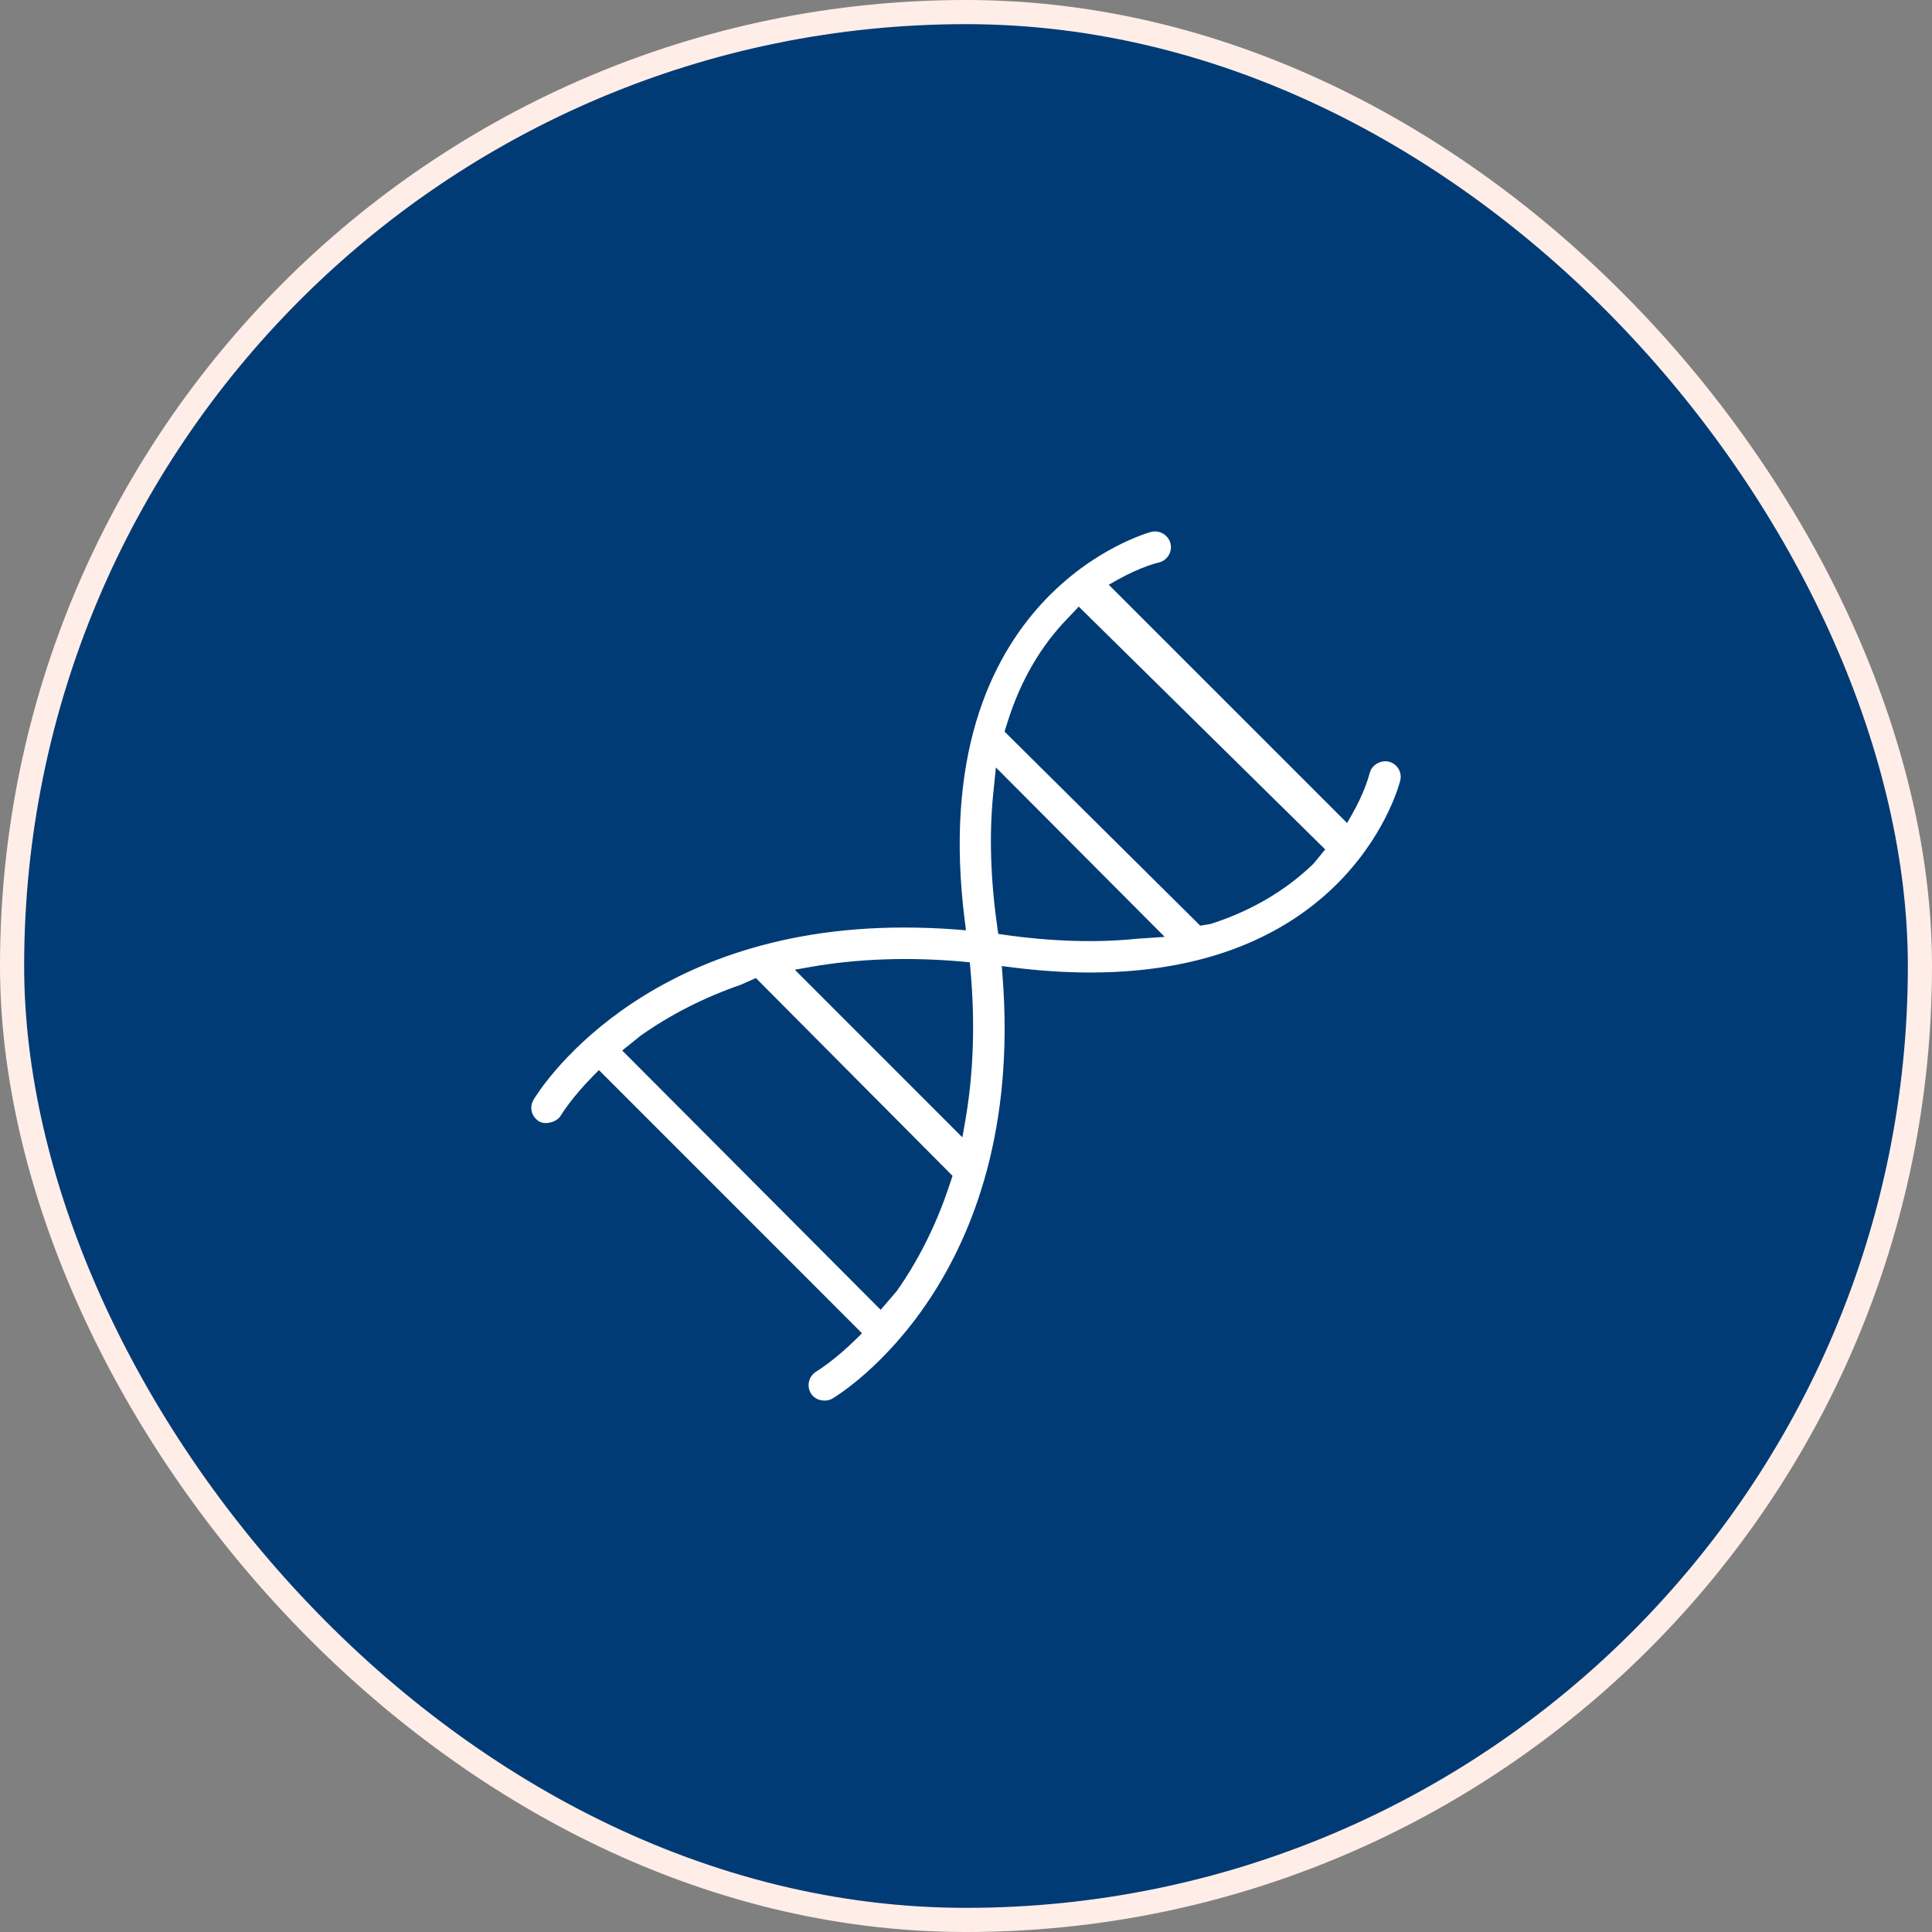 <svg width="80" height="80" viewBox="0 0 80 80" fill="none" xmlns="http://www.w3.org/2000/svg">
<rect x="0" y="0" width="80" height="80" fill="#808080" stroke="none"/>
<rect x="0.5" y="0.5" width="79" height="79" rx="39.5" fill="#003B75"/>
<rect x="0.5" y="0.5" width="79" height="79" rx="39.5" stroke="#FFEEE7"/>
<g clip-path="url(#clip0_1070_1265)">
<path d="M57.898 31.818C57.806 31.674 57.662 31.572 57.495 31.537C57.153 31.46 56.787 31.696 56.714 32.018C56.652 32.255 56.455 32.894 55.994 33.703L55.78 34.08L45.912 24.213L46.291 24C47.243 23.464 47.951 23.299 47.983 23.292C48.331 23.211 48.549 22.86 48.47 22.512C48.396 22.184 48.043 21.938 47.684 22.021C47.59 22.044 38.238 24.544 39.948 38.12L39.999 38.522L39.594 38.489C38.864 38.433 38.136 38.407 37.428 38.407C26.453 38.407 22.264 45.249 22.092 45.54C21.939 45.795 21.98 46.124 22.188 46.328C22.221 46.366 22.266 46.397 22.328 46.439C22.58 46.588 23.053 46.466 23.212 46.206C23.289 46.08 23.714 45.409 24.565 44.547L24.799 44.31L35.694 55.208L35.456 55.442C34.591 56.293 33.928 56.713 33.805 56.789C33.494 56.975 33.389 57.38 33.571 57.688C33.599 57.733 33.632 57.775 33.674 57.816C33.786 57.927 33.964 57.995 34.147 57.995C34.267 57.995 34.376 57.965 34.463 57.915C34.791 57.72 42.496 53.008 41.513 40.407L41.482 40.002L41.884 40.053C43.011 40.198 44.107 40.27 45.144 40.27C56.011 40.27 57.963 32.398 57.983 32.316C58.023 32.145 57.991 31.967 57.898 31.818ZM39.222 49.345C38.701 50.846 37.995 52.234 37.138 53.454L36.467 54.237L25.765 43.499L26.527 42.885C27.764 42.011 29.154 41.304 30.673 40.777L31.3 40.499L39.443 48.69L39.222 49.345ZM39.96 46.471L39.85 47.095L32.911 40.154L33.535 40.044C35.481 39.697 37.67 39.619 39.883 39.821L40.158 39.849L40.182 40.123C40.386 42.353 40.311 44.489 39.96 46.471ZM47.078 38.872C45.41 39.043 43.557 38.987 41.581 38.707L41.336 38.67L41.3 38.426C41.017 36.44 40.957 34.585 41.123 32.914L41.238 31.779L48.228 38.794L47.078 38.872ZM54.388 35.764C53.231 36.886 51.79 37.727 50.134 38.258L49.7 38.331L41.596 30.294L41.724 29.886C42.257 28.19 43.094 26.75 44.216 25.598L44.669 25.119L54.874 35.173L54.388 35.764Z" fill="white"/>
</g>
<defs>
<clipPath id="clip0_1070_1265">
<rect width="36" height="36" fill="white" transform="translate(22 22)"/>
</clipPath>
</defs>
</svg>
